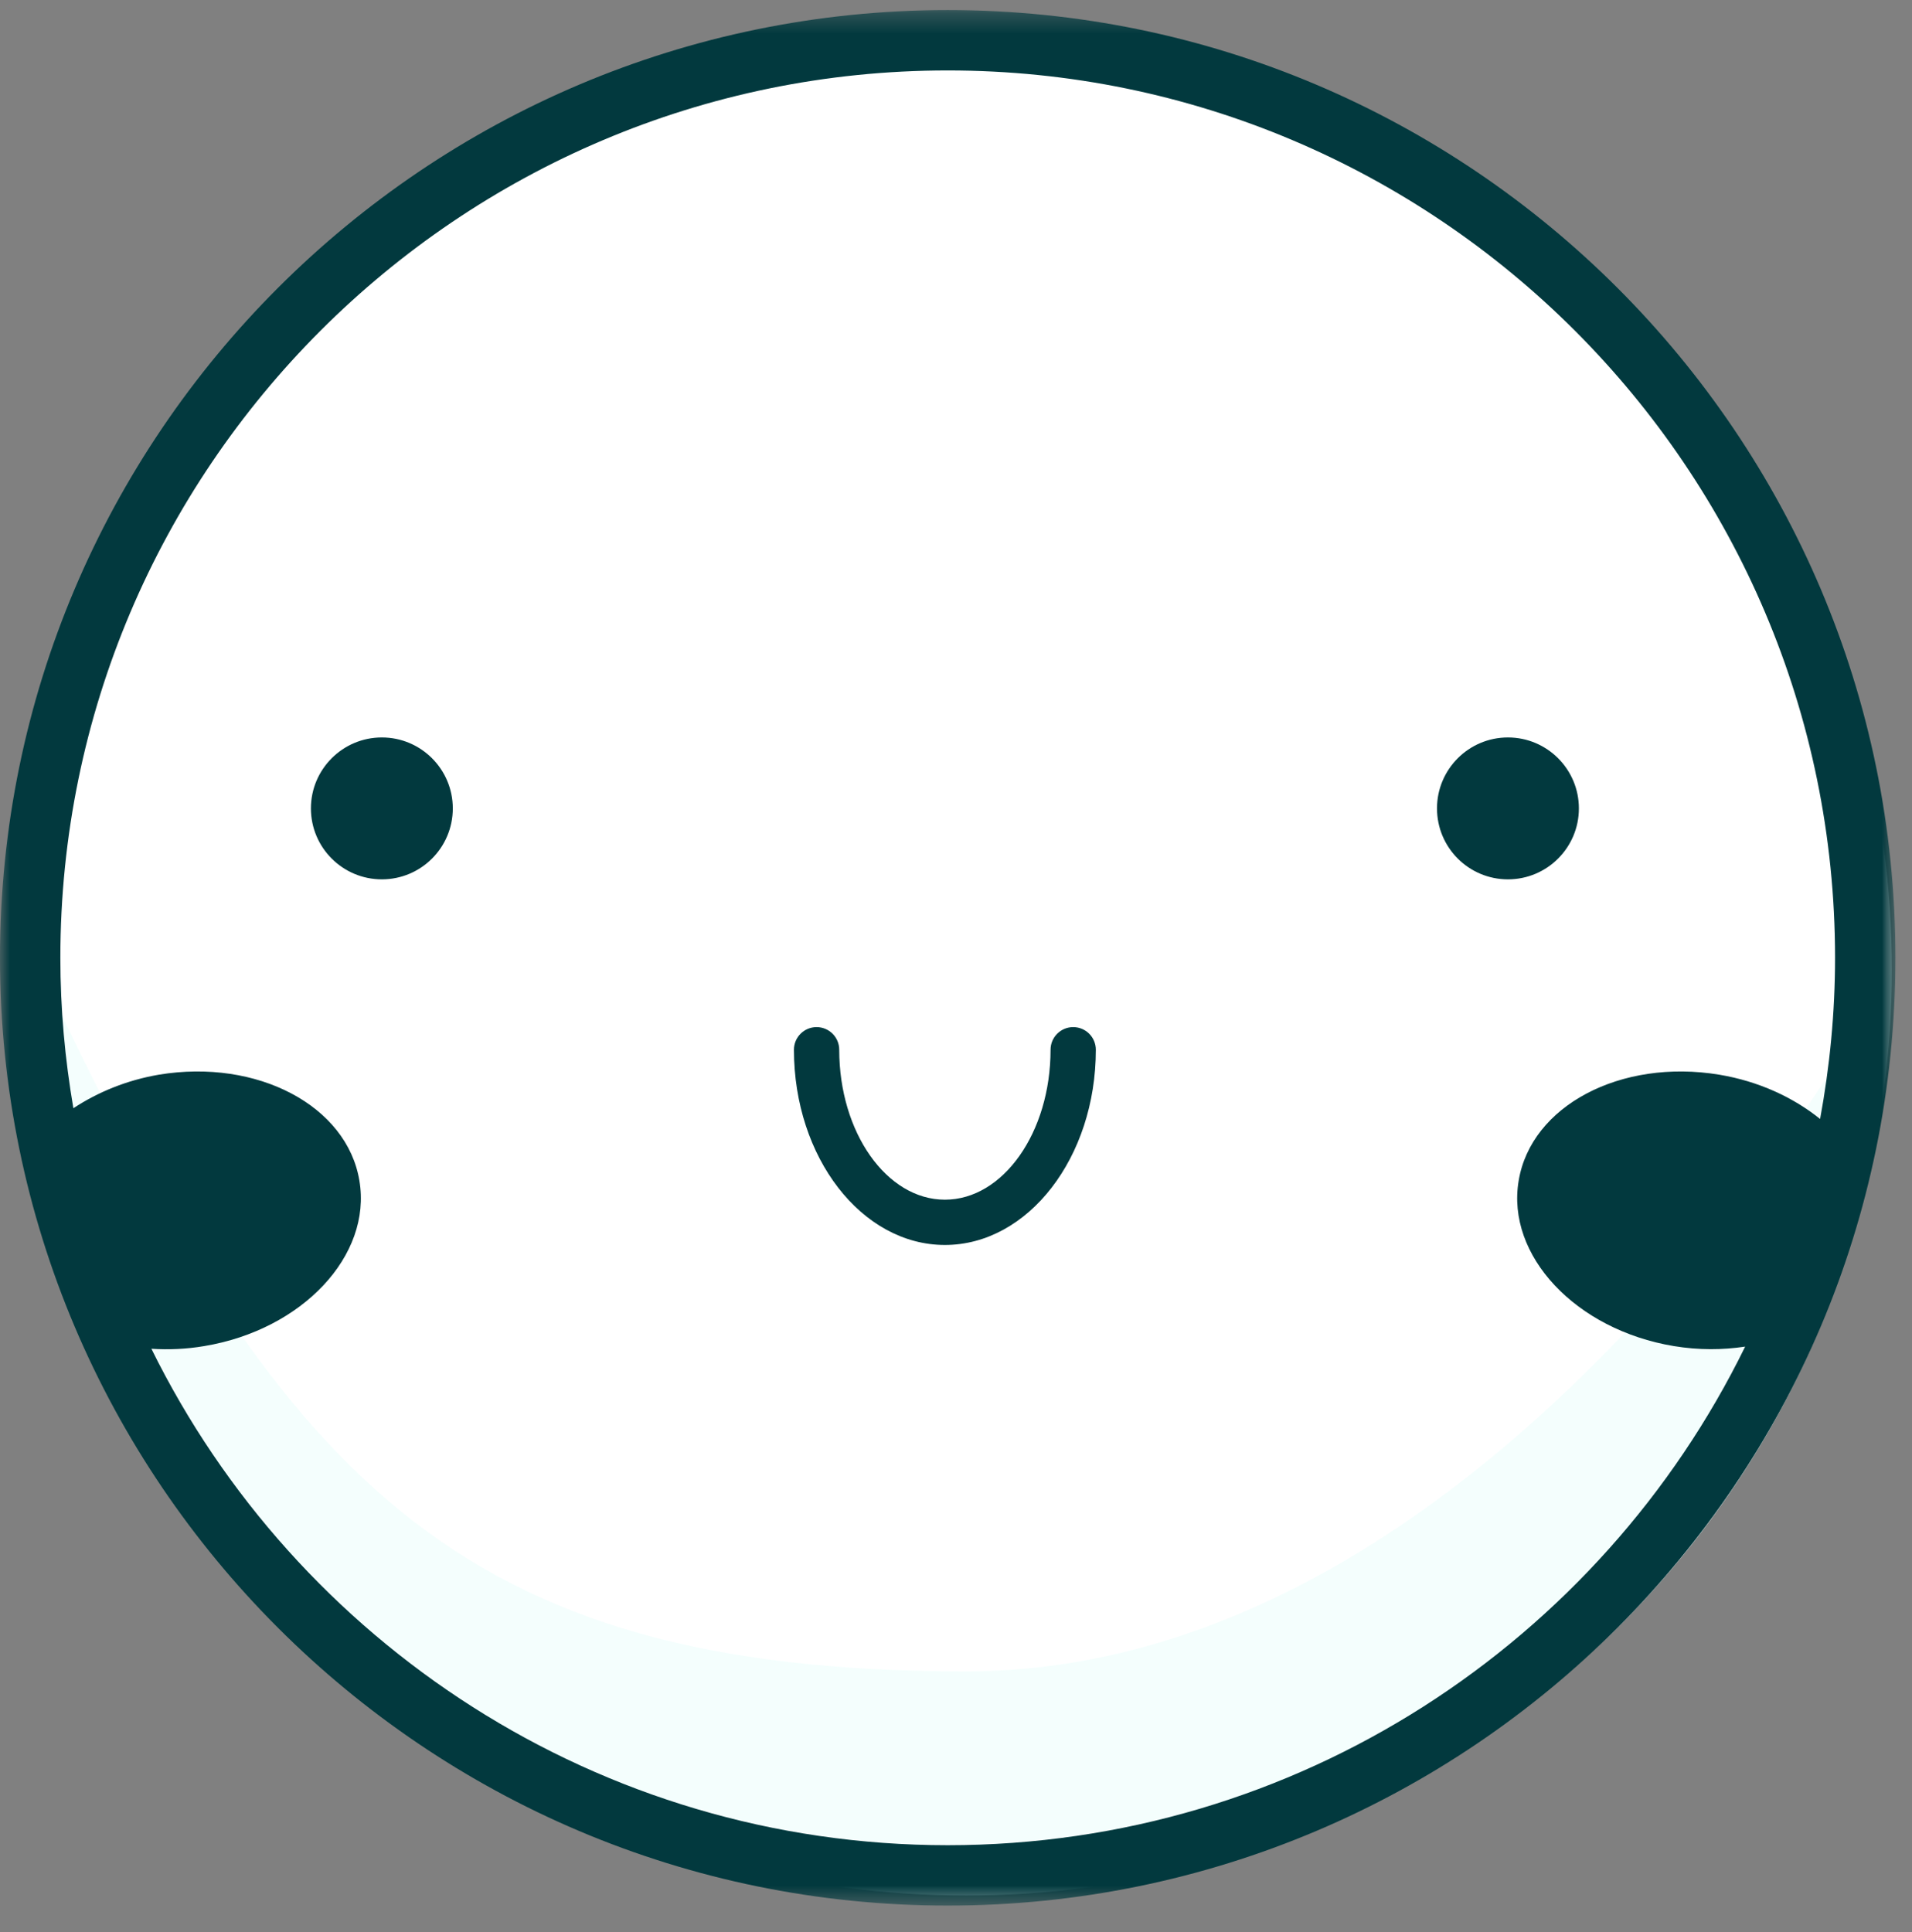 <?xml version="1.0" encoding="UTF-8"?>
<svg width="95px" height="96px" viewBox="0 0 95 96" version="1.1" xmlns="http://www.w3.org/2000/svg" xmlns:xlink="http://www.w3.org/1999/xlink">
    <rect x="0" y="0" width="95" height="96" fill="#808080" stroke="none"/>
    <title>Smily</title>
    <defs>
        <polygon id="path-1" points="0 0.324 94.176 0.324 94.176 94.5 0 94.5"></polygon>
    </defs>
    <g id="Page-1" stroke="none" stroke-width="1" fill="none" fill-rule="evenodd">
        <g id="Messages-desktop" transform="translate(-723, -1123)">
            <g id="Group-6" transform="translate(504, 857)">
                <g id="Smily" transform="translate(219, 266)">
                    <g id="Group-3" transform="translate(0, 0.176)">
                        <mask id="mask-2" fill="white">
                            <use xlink:href="#path-1"></use>
                        </mask>
                        <g id="Clip-2"></g>
                        <circle id="Oval" fill="#FFFFFF" mask="url(#mask-2)" cx="48" cy="48" r="46"></circle>
                        <path d="M48,94 C73.405,94 94,73.405 94,48 C91.6,52.655 73.405,82.863 48,82.863 C22.595,82.863 13.837,73.266 1.999,48 C1.999,73.405 22.595,94 48,94 Z" id="Oval-Copy-3" fill="#16F0D6" opacity="0.215" mask="url(#mask-2)"></path>
                        <path d="M90.434,55.418 C89.105,54.348 87.385,53.544 85.418,53.217 C80.527,52.409 76.072,54.764 75.457,58.484 C74.827,62.202 78.293,65.894 83.168,66.702 C84.397,66.906 85.591,66.896 86.71,66.728 C79.537,81.383 64.474,91.5 47.089,91.5 C29.746,91.5 14.716,81.431 7.522,66.834 C8.368,66.888 9.247,66.855 10.147,66.702 C15.022,65.894 18.487,62.202 17.857,58.484 C17.242,54.764 12.788,52.409 7.897,53.217 C6.287,53.492 4.849,54.092 3.646,54.884 C3.229,52.452 2.999,49.959 2.999,47.411 C2.999,23.1 22.778,3.324 47.089,3.324 C71.399,3.324 91.177,23.1 91.177,47.411 C91.177,50.145 90.913,52.82 90.434,55.418 M47.089,0.324 C21.122,0.324 -0.001,21.449 -0.001,47.411 C-0.001,73.377 21.122,94.5 47.089,94.5 C73.052,94.5 94.177,73.377 94.177,47.411 C94.177,21.449 73.052,0.324 47.089,0.324" id="Fill-1" fill="#02393E" mask="url(#mask-2)"></path>
                    </g>
                    <path d="M18.973,36.639 C17.027,36.639 15.448,38.219 15.448,40.164 C15.448,42.111 17.027,43.689 18.973,43.689 C20.92,43.689 22.498,42.111 22.498,40.164 C22.498,38.219 20.92,36.639 18.973,36.639" id="Fill-4" fill="#02393E"></path>
                    <path d="M74.924,36.639 C72.977,36.639 71.399,38.219 71.399,40.164 C71.399,42.111 72.977,43.689 74.924,43.689 C76.869,43.689 78.449,42.111 78.449,40.164 C78.449,38.219 76.869,36.639 74.924,36.639" id="Fill-6" fill="#02393E"></path>
                    <path d="M53.323,51.03 C52.702,51.03 52.198,51.534 52.198,52.155 C52.198,56.262 49.843,59.604 46.948,59.604 C44.053,59.604 41.698,56.262 41.698,52.155 C41.698,51.534 41.194,51.03 40.573,51.03 C39.952,51.03 39.448,51.534 39.448,52.155 C39.448,57.502 42.813,61.854 46.948,61.854 C51.085,61.854 54.448,57.502 54.448,52.155 C54.448,51.534 53.944,51.03 53.323,51.03" id="Fill-8" fill="#02393E"></path>
                </g>
            </g>
        </g>
    </g>
</svg>